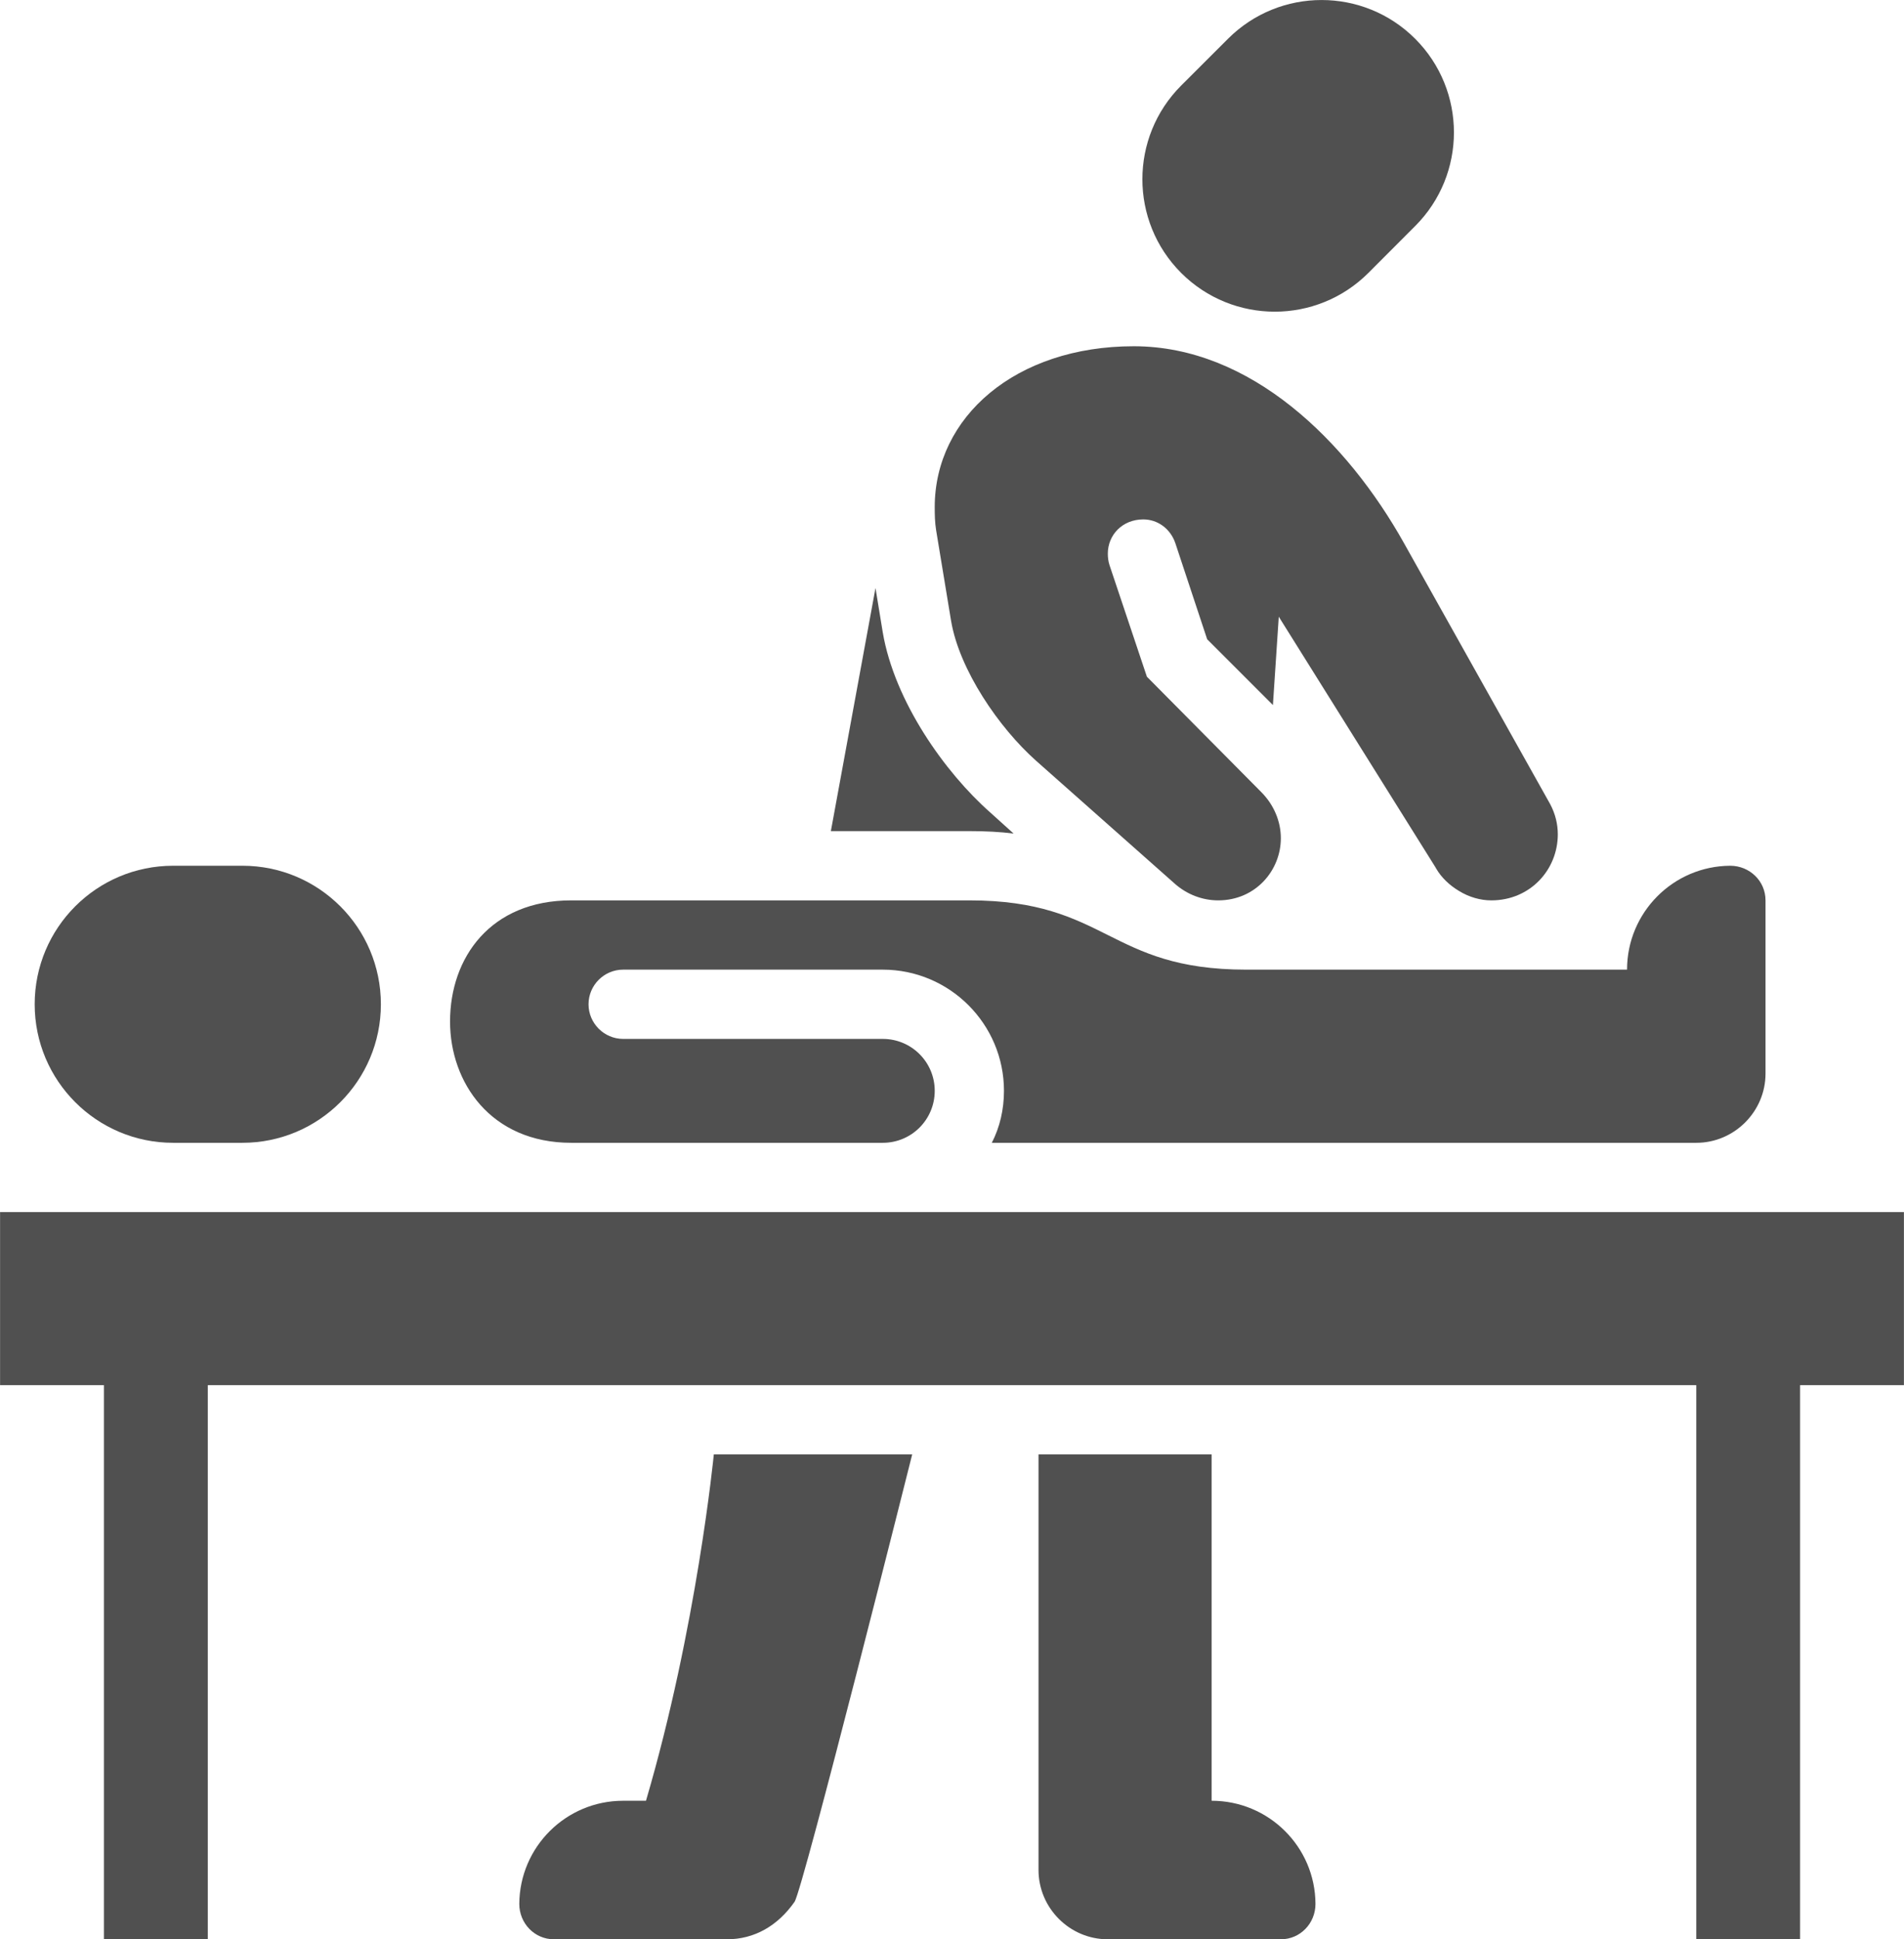 <?xml version="1.0" encoding="UTF-8"?>
<!DOCTYPE svg PUBLIC "-//W3C//DTD SVG 1.1//EN" "http://www.w3.org/Graphics/SVG/1.1/DTD/svg11.dtd">
<!-- Creator: CorelDRAW 2020 (64-Bit) -->
<svg xmlns="http://www.w3.org/2000/svg" xml:space="preserve" width="1102px" height="1122px" version="1.1" style="shape-rendering:geometricPrecision; text-rendering:geometricPrecision; image-rendering:optimizeQuality; fill-rule:evenodd; clip-rule:evenodd"
viewBox="0 0 256.82 261.5"
 xmlns:xlink="http://www.w3.org/1999/xlink"
 xmlns:xodm="http://www.corel.com/coreldraw/odm/2003">
 <defs>
  <style type="text/css">
   <![CDATA[
    .fil0 {fill:#505050;fill-rule:nonzero}
   ]]>
  </style>
 </defs>
 <g id="Ebene_x0020_1">
  <path class="fil0" d="M123.04 196.12c0,0 -14.74,58.71 -15.87,60.33 -2.27,3.24 -5.42,5.05 -9.11,5.05l-23.35 0c-2.61,0 -4.67,-2.15 -4.67,-4.77 0.05,-7.7 6.31,-13.91 14.01,-13.91l3.08 0c6.87,-23.35 9.15,-46.7 9.15,-46.7l26.76 0z"/>
  <path class="fil0" d="M177.44 256.73c0,2.62 -2.05,4.77 -4.67,4.77l-23.35 0c-5.13,0 -9.34,-4.21 -9.34,-9.35l0 -56.03 23.35 0 0 46.7c7.71,0 13.97,6.21 14.01,13.91z"/>
  <path class="fil0" d="M233.38 116.74c-7.7,0.05 -13.91,6.31 -13.91,14.01 -30.73,0 -38.26,0 -51.37,0 -18.68,0 -18.68,-9.34 -37.35,-9.34l-53.7 0c-10.88,0 -16.35,7.7 -16.35,16.34 0,8.18 5.47,16.35 16.35,16.35l42.02 0c3.88,0 7.01,-3.13 7.01,-7.01 0,-3.87 -3.13,-7 -7.01,-7l-35.02 0c-2.57,0 -4.67,-2.11 -4.67,-4.67 0,-2.57 2.1,-4.67 4.67,-4.67l35.02 0c9.02,0 16.35,7.33 16.35,16.34 0,2.53 -0.56,4.91 -1.64,7.01 35.95,0 60.18,0 95.03,0 5.13,0 9.34,-4.21 9.34,-9.34l0 -23.35c0,-2.62 -2.15,-4.67 -4.77,-4.67z"/>
  <path class="fil0" d="M32.69 154.1l-9.34 0c-10.32,0 -18.68,-8.37 -18.68,-18.68 0,-10.32 8.36,-18.68 18.68,-18.68l9.34 0c10.31,0 18.68,8.36 18.68,18.68 0,10.31 -8.37,18.68 -18.68,18.68z"/>
  <path class="fil0" d="M184.58 36.8l6.31 -6.32c6.97,-6.97 6.97,-18.28 0,-25.25 -6.97,-6.97 -18.28,-6.97 -25.25,0l-6.32 6.31c-6.97,6.98 -6.97,18.28 0,25.26 6.98,6.97 18.28,6.97 25.26,0z"/>
  <polygon class="fil0" points="256.82,163.44 0,163.44 0,186.78 14.01,186.78 14.01,261.5 28.02,261.5 28.02,186.78 228.81,186.78 228.81,261.5 242.81,261.5 242.81,186.78 256.82,186.78 "/>
  <path class="fil0" d="M136.72 112.4c-1.82,-0.23 -3.82,-0.33 -5.97,-0.33l-18.68 0 6.02 -32.78 0.98 5.98c1.59,9.34 8.41,18.91 14.48,24.27l3.17 2.86z"/>
  <path class="fil0" d="M210.13 112.49c0,4.81 -3.74,8.92 -8.97,8.92 -1.45,0 -2.99,-0.43 -4.34,-1.26 -1.26,-0.75 -2.38,-1.78 -3.13,-3.08l-0.05 -0.1 -21.15 -33.81 -0.79 11.91 -8.87 -8.87 -4.3 -12.98c-0.66,-1.91 -2.35,-3.18 -4.32,-3.18 -2.8,0 -4.78,2.08 -4.78,4.62 0,0.51 0.06,1.04 0.23,1.55l5.04 15.04 15.41 15.54c1.71,1.71 2.66,3.95 2.66,6.24 0,4.33 -3.4,8.38 -8.45,8.38 -2.09,0 -4.2,-0.77 -5.88,-2.27l-18.68 -16.55c-5.04,-4.48 -10.35,-12.27 -11.47,-18.85l-2.02 -12.24c-0.17,-1.05 -0.19,-2.09 -0.19,-3.11 0,-12.15 10.89,-21.7 26.85,-21.7 15.78,0 28.76,12.8 36.47,26.58l19.7 35.16c0.7,1.31 1.03,2.71 1.03,4.06z"/>
 </g>
</svg>
